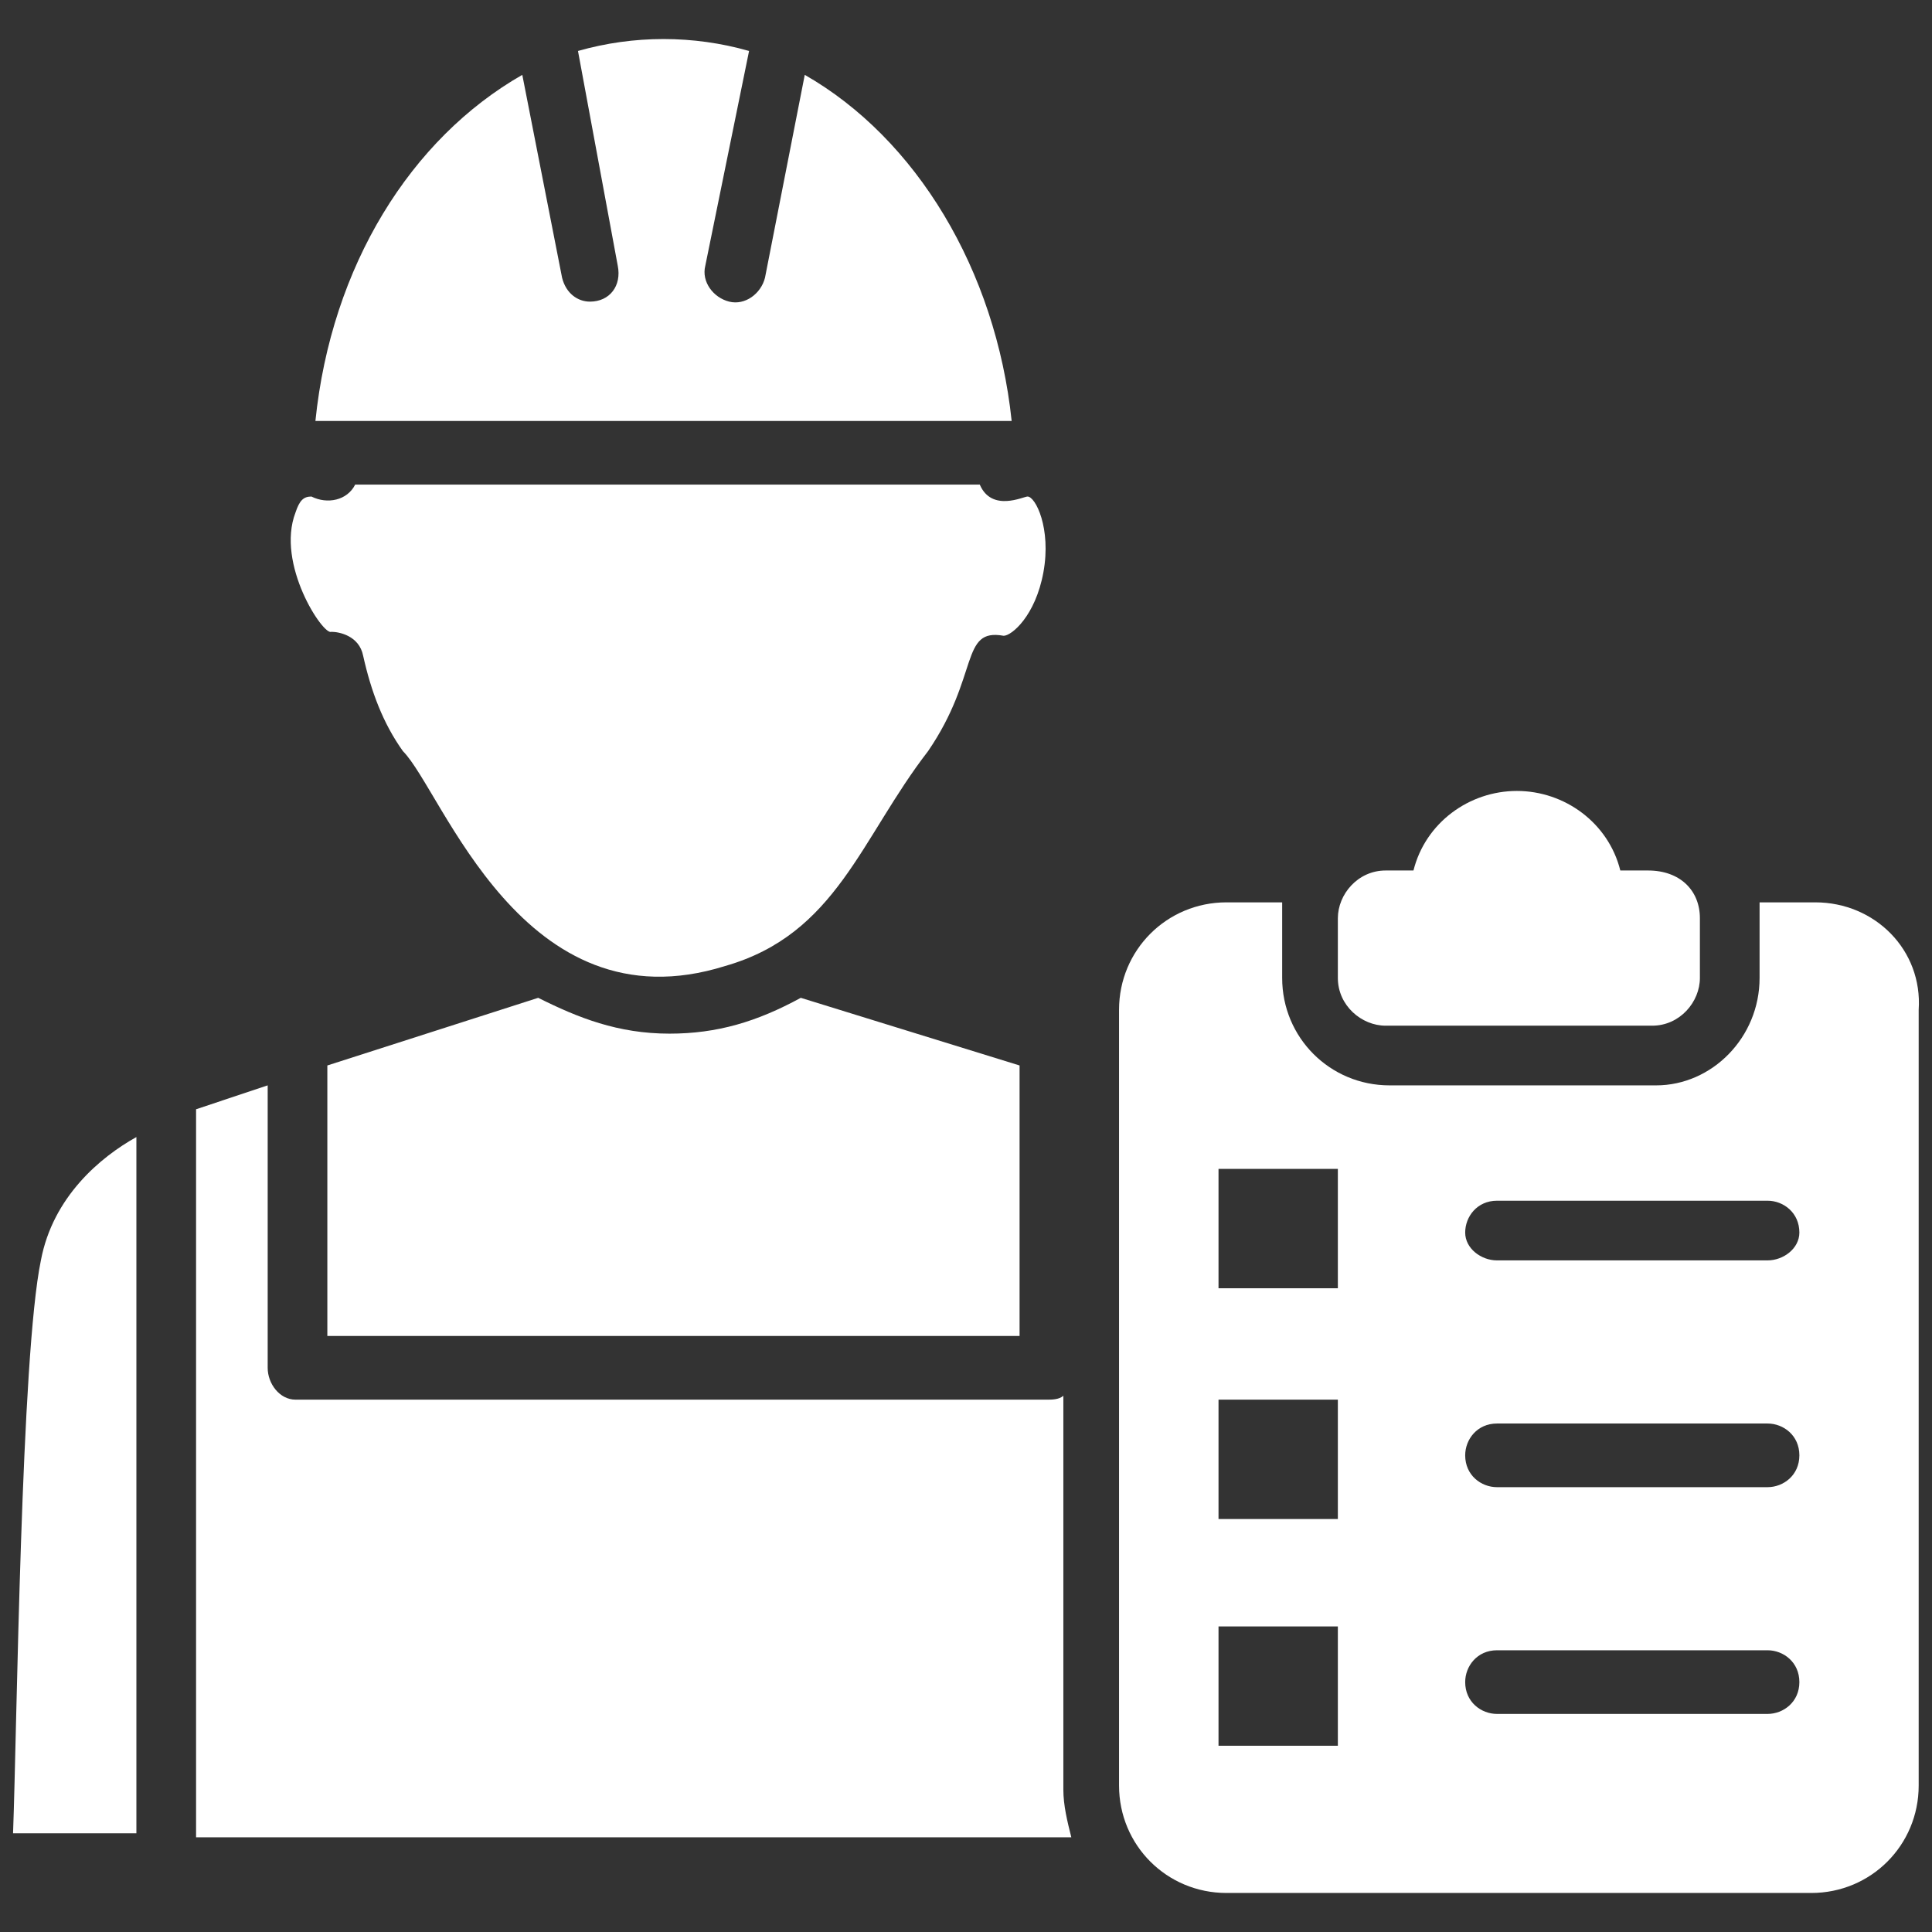 <?xml version="1.0" encoding="utf-8"?>
<!-- Generator: Adobe Illustrator 15.1.0, SVG Export Plug-In . SVG Version: 6.00 Build 0)  -->
<!DOCTYPE svg PUBLIC "-//W3C//DTD SVG 1.1//EN" "http://www.w3.org/Graphics/SVG/1.1/DTD/svg11.dtd">
<svg version="1.1" id="Layer_1" xmlns="http://www.w3.org/2000/svg" xmlns:xlink="http://www.w3.org/1999/xlink" x="0px" y="0px"
	 width="74px" height="74px" viewBox="-252.297 -57.75 74 74" enable-background="new -252.297 -57.75 74 74" xml:space="preserve">
<rect x="-252.297" y="-57.75" width="74" height="74" fill="#333333" stroke="none"/>
<g>
	<g>
		<g>
			<path fill="#fff" d="M-182.768-23.188h-2.133c0,0.153,0,0.458,0,0.61v2.286c0,2.285-1.828,4.114-3.962,4.114h-10.21
				c-2.285,0-4.114-1.829-4.114-4.114v-2.286c0-0.152,0-0.457,0-0.61h-2.133c-2.286,0-4.115,1.829-4.115,4.115v29.714
				c0,2.286,1.829,4.114,4.115,4.114h22.4c2.285,0,4.113-1.828,4.113-4.114v-29.714C-178.653-21.359-180.482-23.188-182.768-23.188z
				 M-201.054,9.117h-4.571V4.546h4.571V9.117z M-201.054,0.431h-4.571v-4.571h4.571V0.431z M-201.054-8.407h-4.571v-4.571h4.571
				V-8.407z M-184.596,7.897h-10.362c-0.609,0-1.219-0.457-1.219-1.219c0-0.609,0.457-1.219,1.219-1.219h10.362
				c0.609,0,1.219,0.457,1.219,1.219S-183.987,7.897-184.596,7.897z M-184.596-0.788h-10.362c-0.609,0-1.219-0.457-1.219-1.219
				c0-0.609,0.457-1.219,1.219-1.219h10.362c0.609,0,1.219,0.456,1.219,1.219C-183.377-1.245-183.987-0.788-184.596-0.788z
				 M-184.596-9.474h-10.362c-0.609,0-1.219-0.457-1.219-1.066c0-0.61,0.457-1.22,1.219-1.22h10.362c0.609,0,1.219,0.458,1.219,1.22
				C-183.377-9.931-183.987-9.474-184.596-9.474z"/>
		</g>
		<g>
			<path fill="#fff" d="M-187.187-22.579v2.286c0,0.914-0.762,1.829-1.828,1.829h-10.21c-0.914,0-1.829-0.763-1.829-1.829v-2.286
				c0-0.915,0.763-1.829,1.829-1.829h1.067c0.457-1.829,2.133-3.047,3.961-3.047c1.829,0,3.506,1.219,3.962,3.047h1.067
				C-187.949-24.407-187.187-23.645-187.187-22.579z"/>
		</g>
	</g>
	<path fill="#fff" d="M-247.073,12.469h-4.724c0.152-4.113,0.305-18.285,1.066-21.942c0.458-2.438,2.286-3.962,3.658-4.725V12.469z"/>
	<path fill="#fff" d="M-240.216-41.626c0.609-5.943,3.657-10.819,7.924-13.257l1.524,7.771c0.152,0.61,0.609,0.915,1.066,0.915
		c0.762,0,1.219-0.61,1.067-1.372l-1.524-8.229c2.134-0.609,4.419-0.609,6.553,0l-1.677,8.229c-0.152,0.609,0.305,1.219,0.915,1.372
		c0.609,0.152,1.219-0.305,1.372-0.915l1.523-7.771c4.267,2.438,7.315,7.467,7.925,13.257H-240.216z"/>
	<path fill="#fff" d="M-221.625-19.531l8.38,2.591v10.361h-26.514V-16.94l8.076-2.591c1.524,0.762,3.048,1.372,5.029,1.372
		C-224.825-18.159-223.301-18.617-221.625-19.531z"/>
	<path fill="#fff" d="M-240.978-38.122c0.152-0.457,0.305-0.61,0.609-0.61c0.609,0.305,1.371,0.153,1.676-0.457h23.924
		c0.457,1.067,1.676,0.457,1.829,0.457c0.305,0,0.914,1.219,0.609,2.896s-1.219,2.438-1.524,2.438
		c-1.676-0.305-0.914,1.524-2.895,4.419c-2.59,3.353-3.505,7.009-7.771,8.229c-7.771,2.438-10.819-6.705-12.343-8.229
		c-0.762-1.067-1.219-2.286-1.524-3.657c-0.152-0.762-0.915-0.914-1.219-0.914C-239.911-33.398-241.739-36.141-240.978-38.122z"/>
	<path fill="#fff" d="M-244.787,12.469v-27.732l2.743-0.915v10.819c0,0.609,0.457,1.219,1.067,1.219h28.8c0.152,0,0.457,0,0.609-0.152v15.087
		c0,0.609,0.152,1.219,0.305,1.828h-33.524V12.469z"/>
</g>
<rect x="-252.297" y="-57.75" fill="none" width="74" height="74"/>
</svg>
